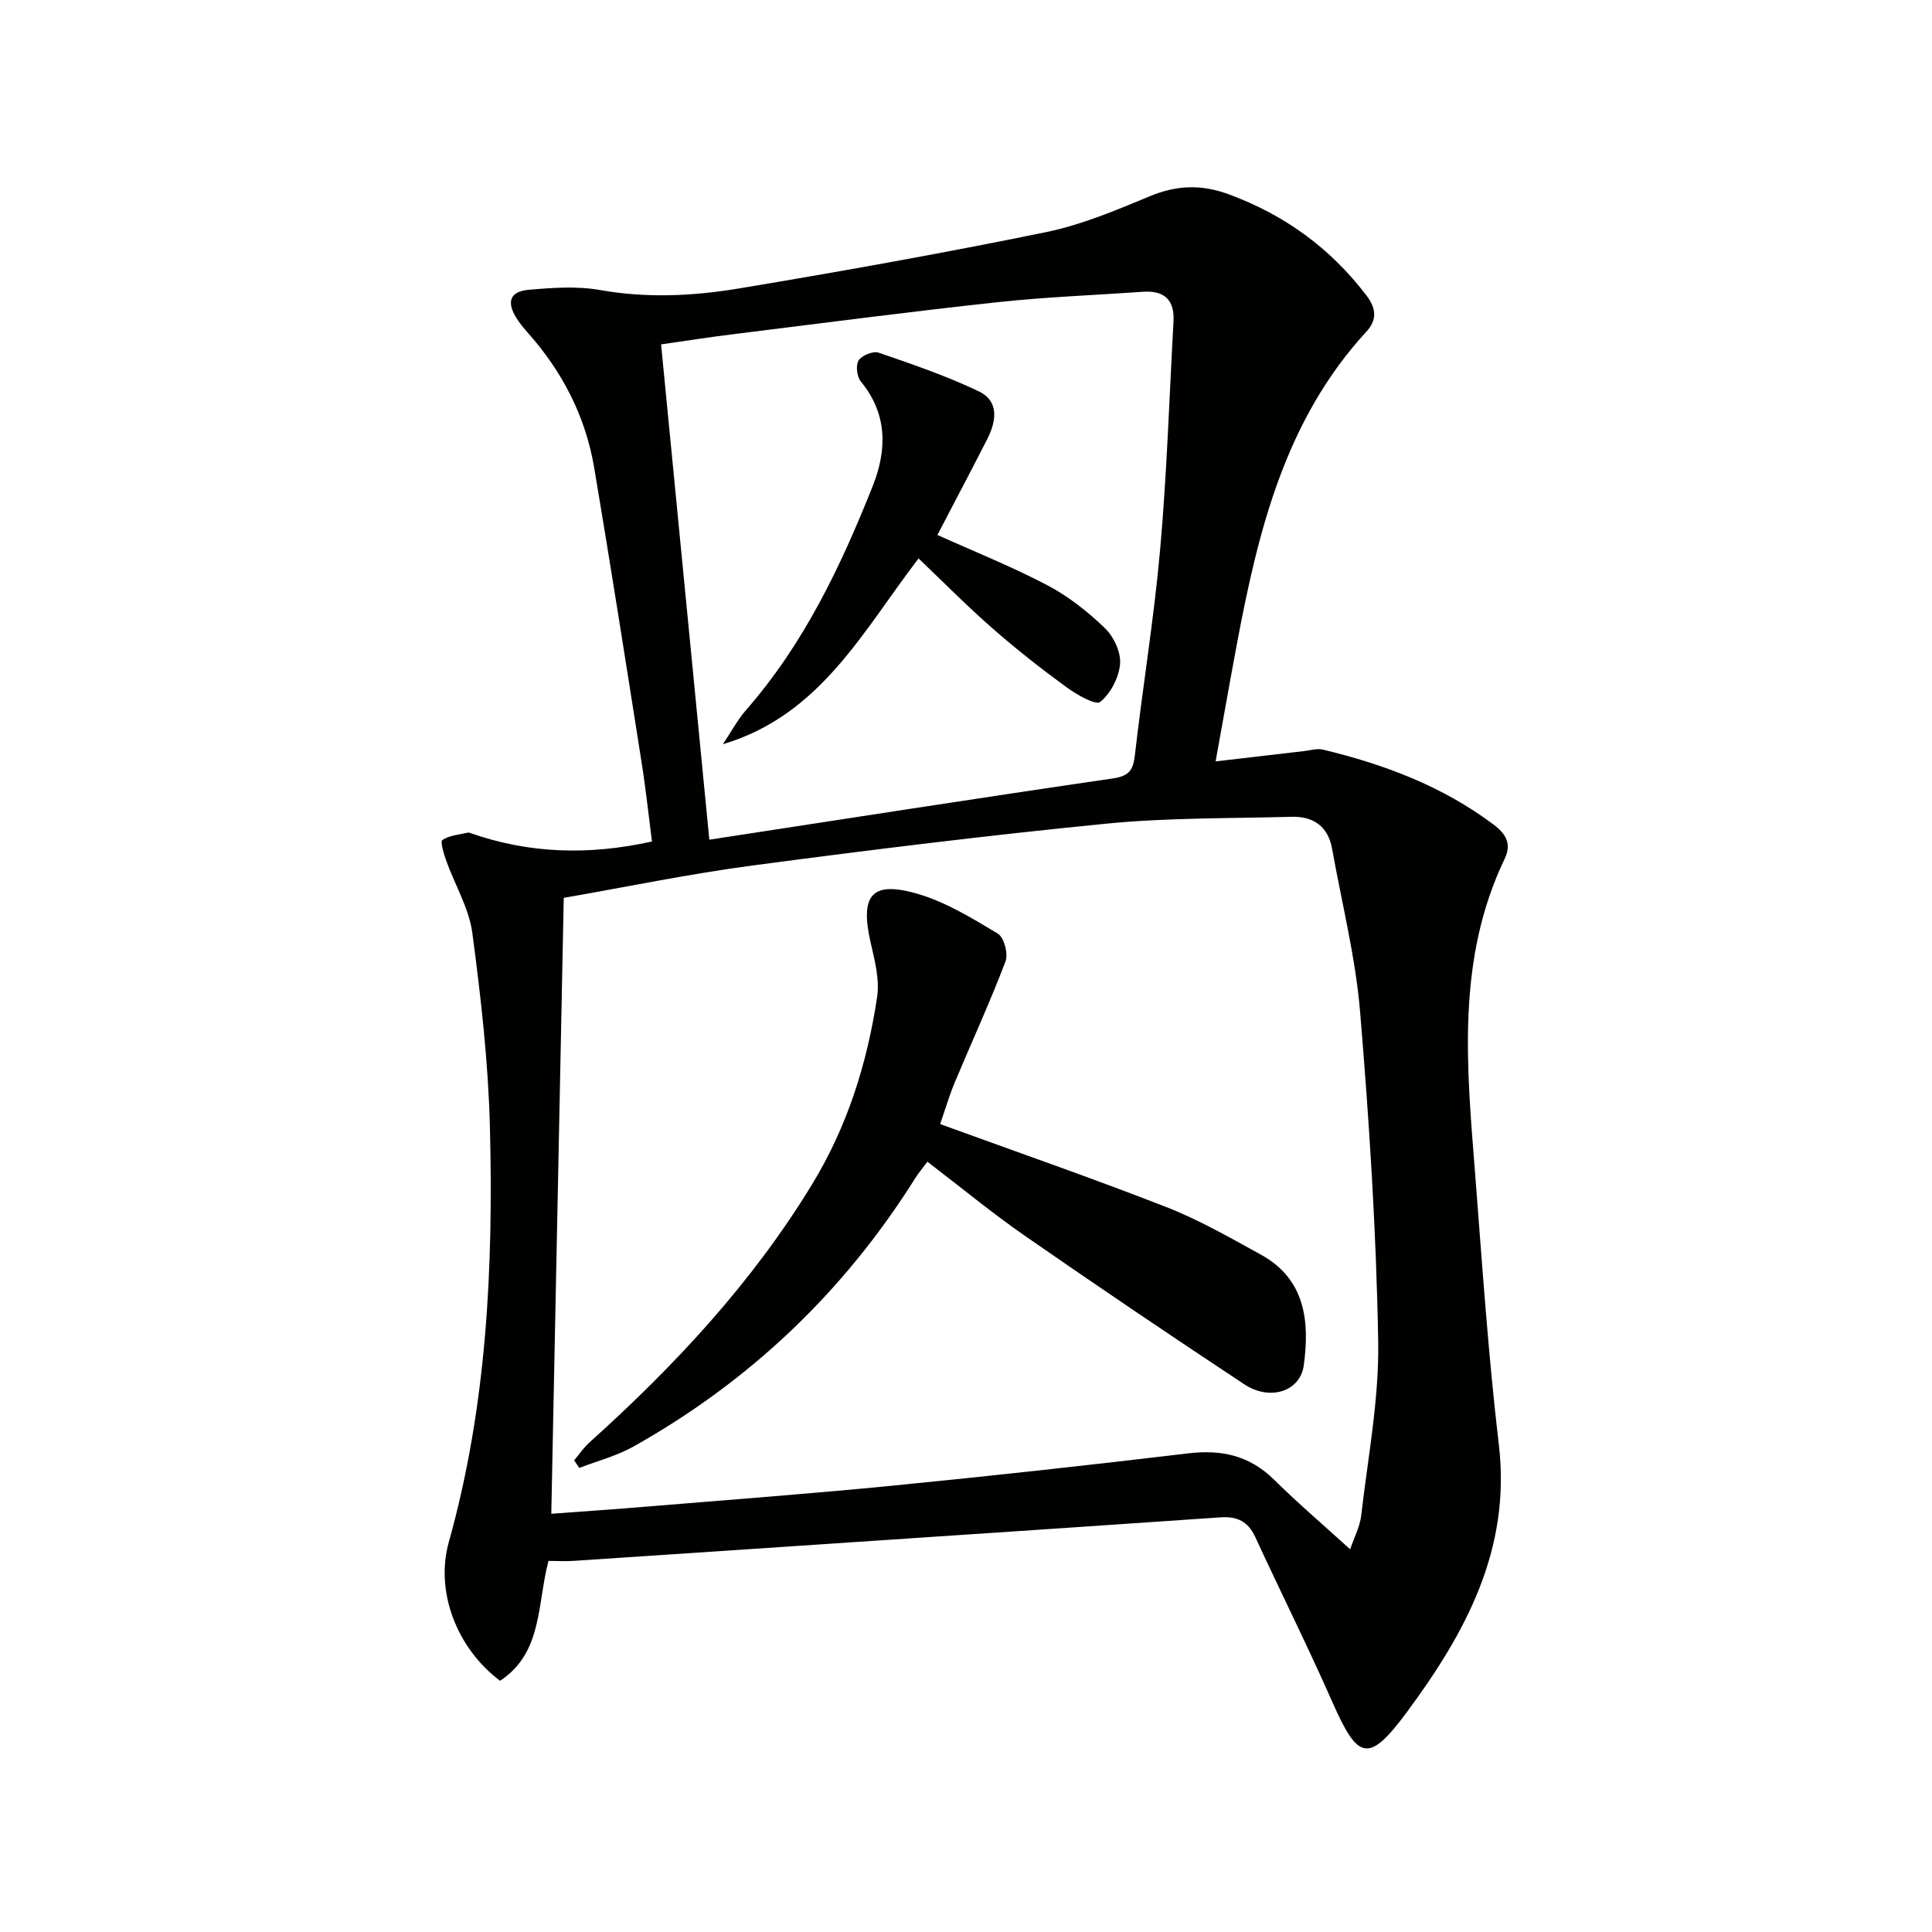 <svg enable-background="new 0 0 400 400" viewBox="0 0 400 400" xmlns="http://www.w3.org/2000/svg"><g fill="#010100"><path d="m113.56 323.17c-2.38 8.97-1.18 18.98-10.02 24.82-8.93-6.68-13.5-18.44-10.62-28.71 7.89-28.18 9.24-57.02 8.51-85.99-.34-13.4-1.87-26.82-3.64-40.13-.68-5.1-3.59-9.9-5.37-14.87-.52-1.45-1.32-4.05-.82-4.38 1.46-.98 3.51-1.1 5.34-1.54.14-.03.32.07.48.12 12.04 4.2 24.32 4.67 37.56 1.73-.66-5.11-1.26-10.78-2.15-16.41-3.2-20.32-6.39-40.65-9.8-60.93-1.78-10.56-6.52-19.81-13.62-27.84-.88-.99-1.75-2.02-2.46-3.14-2.12-3.37-1.4-5.56 2.5-5.9 4.91-.43 10.01-.8 14.8.05 9.65 1.71 19.23 1.25 28.69-.32 21.25-3.54 42.48-7.34 63.58-11.66 7.4-1.52 14.56-4.54 21.59-7.46 5.54-2.31 10.67-2.45 16.27-.39 11.58 4.26 21.05 11.14 28.54 20.97 2.13 2.8 2.13 5.13-.03 7.48-16.77 18.23-22.36 41.08-26.76 64.43-1.5 7.97-2.89 15.96-4.45 24.54 6.35-.74 12.35-1.45 18.34-2.14 1.29-.15 2.68-.59 3.88-.3 12.69 3.04 24.72 7.57 35.29 15.49 2.65 1.99 3.82 4.02 2.32 7.15-9.98 20.81-7.86 42.78-6.14 64.68 1.48 18.88 2.73 37.8 4.95 56.6 2.57 21.75-7.01 39.11-19.1 55.43-7.88 10.63-10.08 9.82-15.33-2.07-5.09-11.54-10.73-22.83-16.02-34.29-1.48-3.21-3.79-4.28-7.16-4.04-23.37 1.62-46.74 3.17-70.11 4.74-21.22 1.43-42.45 2.86-63.67 4.26-1.77.13-3.58.02-5.37.02zm.58-9.76c6.34-.47 13.08-.93 19.82-1.49 17.05-1.41 34.12-2.68 51.14-4.36 20.32-2 40.63-4.24 60.91-6.66 6.9-.82 12.7.45 17.77 5.45 4.93 4.87 10.22 9.38 15.76 14.42.9-2.65 2.03-4.76 2.28-6.97 1.38-12.01 3.72-24.07 3.52-36.07-.39-22.74-1.85-45.49-3.74-68.16-.94-11.36-3.79-22.55-5.8-33.82-.83-4.66-3.88-6.76-8.38-6.64-12.8.35-25.66.17-38.37 1.42-24.43 2.41-48.82 5.42-73.16 8.65-13.26 1.76-26.4 4.49-39.17 6.71-.87 42.94-1.72 85.08-2.58 127.52zm32.72-139.56c28.12-4.31 55.8-8.64 83.53-12.68 3.46-.5 4.24-1.79 4.59-4.94 1.62-14.18 3.96-28.3 5.22-42.51 1.39-15.68 1.89-31.44 2.76-47.17.25-4.47-1.92-6.45-6.33-6.14-10.11.71-20.26 1.08-30.33 2.18-18.16 1.97-36.27 4.34-54.39 6.59-5.18.64-10.34 1.45-15.04 2.12 3.35 34.42 6.63 68.1 9.99 102.55z"/><path d="m194.65 232.73c16.07 5.85 31.56 11.22 46.82 17.18 6.77 2.64 13.15 6.32 19.55 9.83 9.29 5.09 10.15 13.93 8.91 22.96-.74 5.39-7 7.41-12.29 3.92-15.25-10.08-30.39-20.31-45.41-30.73-6.82-4.73-13.23-10.03-20.22-15.37-.89 1.2-1.81 2.28-2.55 3.46-14.73 23.45-34.18 41.96-58.3 55.51-3.47 1.95-7.47 2.97-11.23 4.43-.35-.52-.71-1.05-1.06-1.57 1.05-1.25 1.97-2.63 3.17-3.71 17.65-15.87 33.71-33.09 46.12-53.48 7.29-11.97 11.39-25.05 13.44-38.76.54-3.6-.5-7.56-1.34-11.23-2.23-9.8.15-12.85 9.56-10.16 5.91 1.69 11.42 5.08 16.76 8.28 1.29.77 2.2 4.2 1.6 5.76-3.24 8.52-7.06 16.81-10.58 25.22-1.12 2.74-1.96 5.6-2.95 8.46z"/><path d="m190.18 115.62c-11.43 14.85-20.25 32.44-40.51 38.46 1.62-2.41 3-5.03 4.9-7.2 11.89-13.62 19.52-29.66 26.11-46.23 2.96-7.43 3.12-14.91-2.45-21.66-.82-.99-1.1-3.36-.47-4.36.66-1.04 3-2 4.13-1.62 7 2.4 14.05 4.82 20.71 7.99 4.34 2.07 3.69 6.21 1.78 9.95-3.39 6.63-6.86 13.22-10.3 19.81 7.41 3.34 15.27 6.48 22.73 10.39 4.35 2.28 8.37 5.46 11.92 8.87 1.84 1.76 3.37 5 3.17 7.42-.23 2.82-1.95 6.14-4.12 7.89-.93.75-4.88-1.52-6.99-3.06-5.22-3.81-10.33-7.82-15.19-12.08-5.24-4.56-10.14-9.54-15.42-14.57z"/></g></svg>